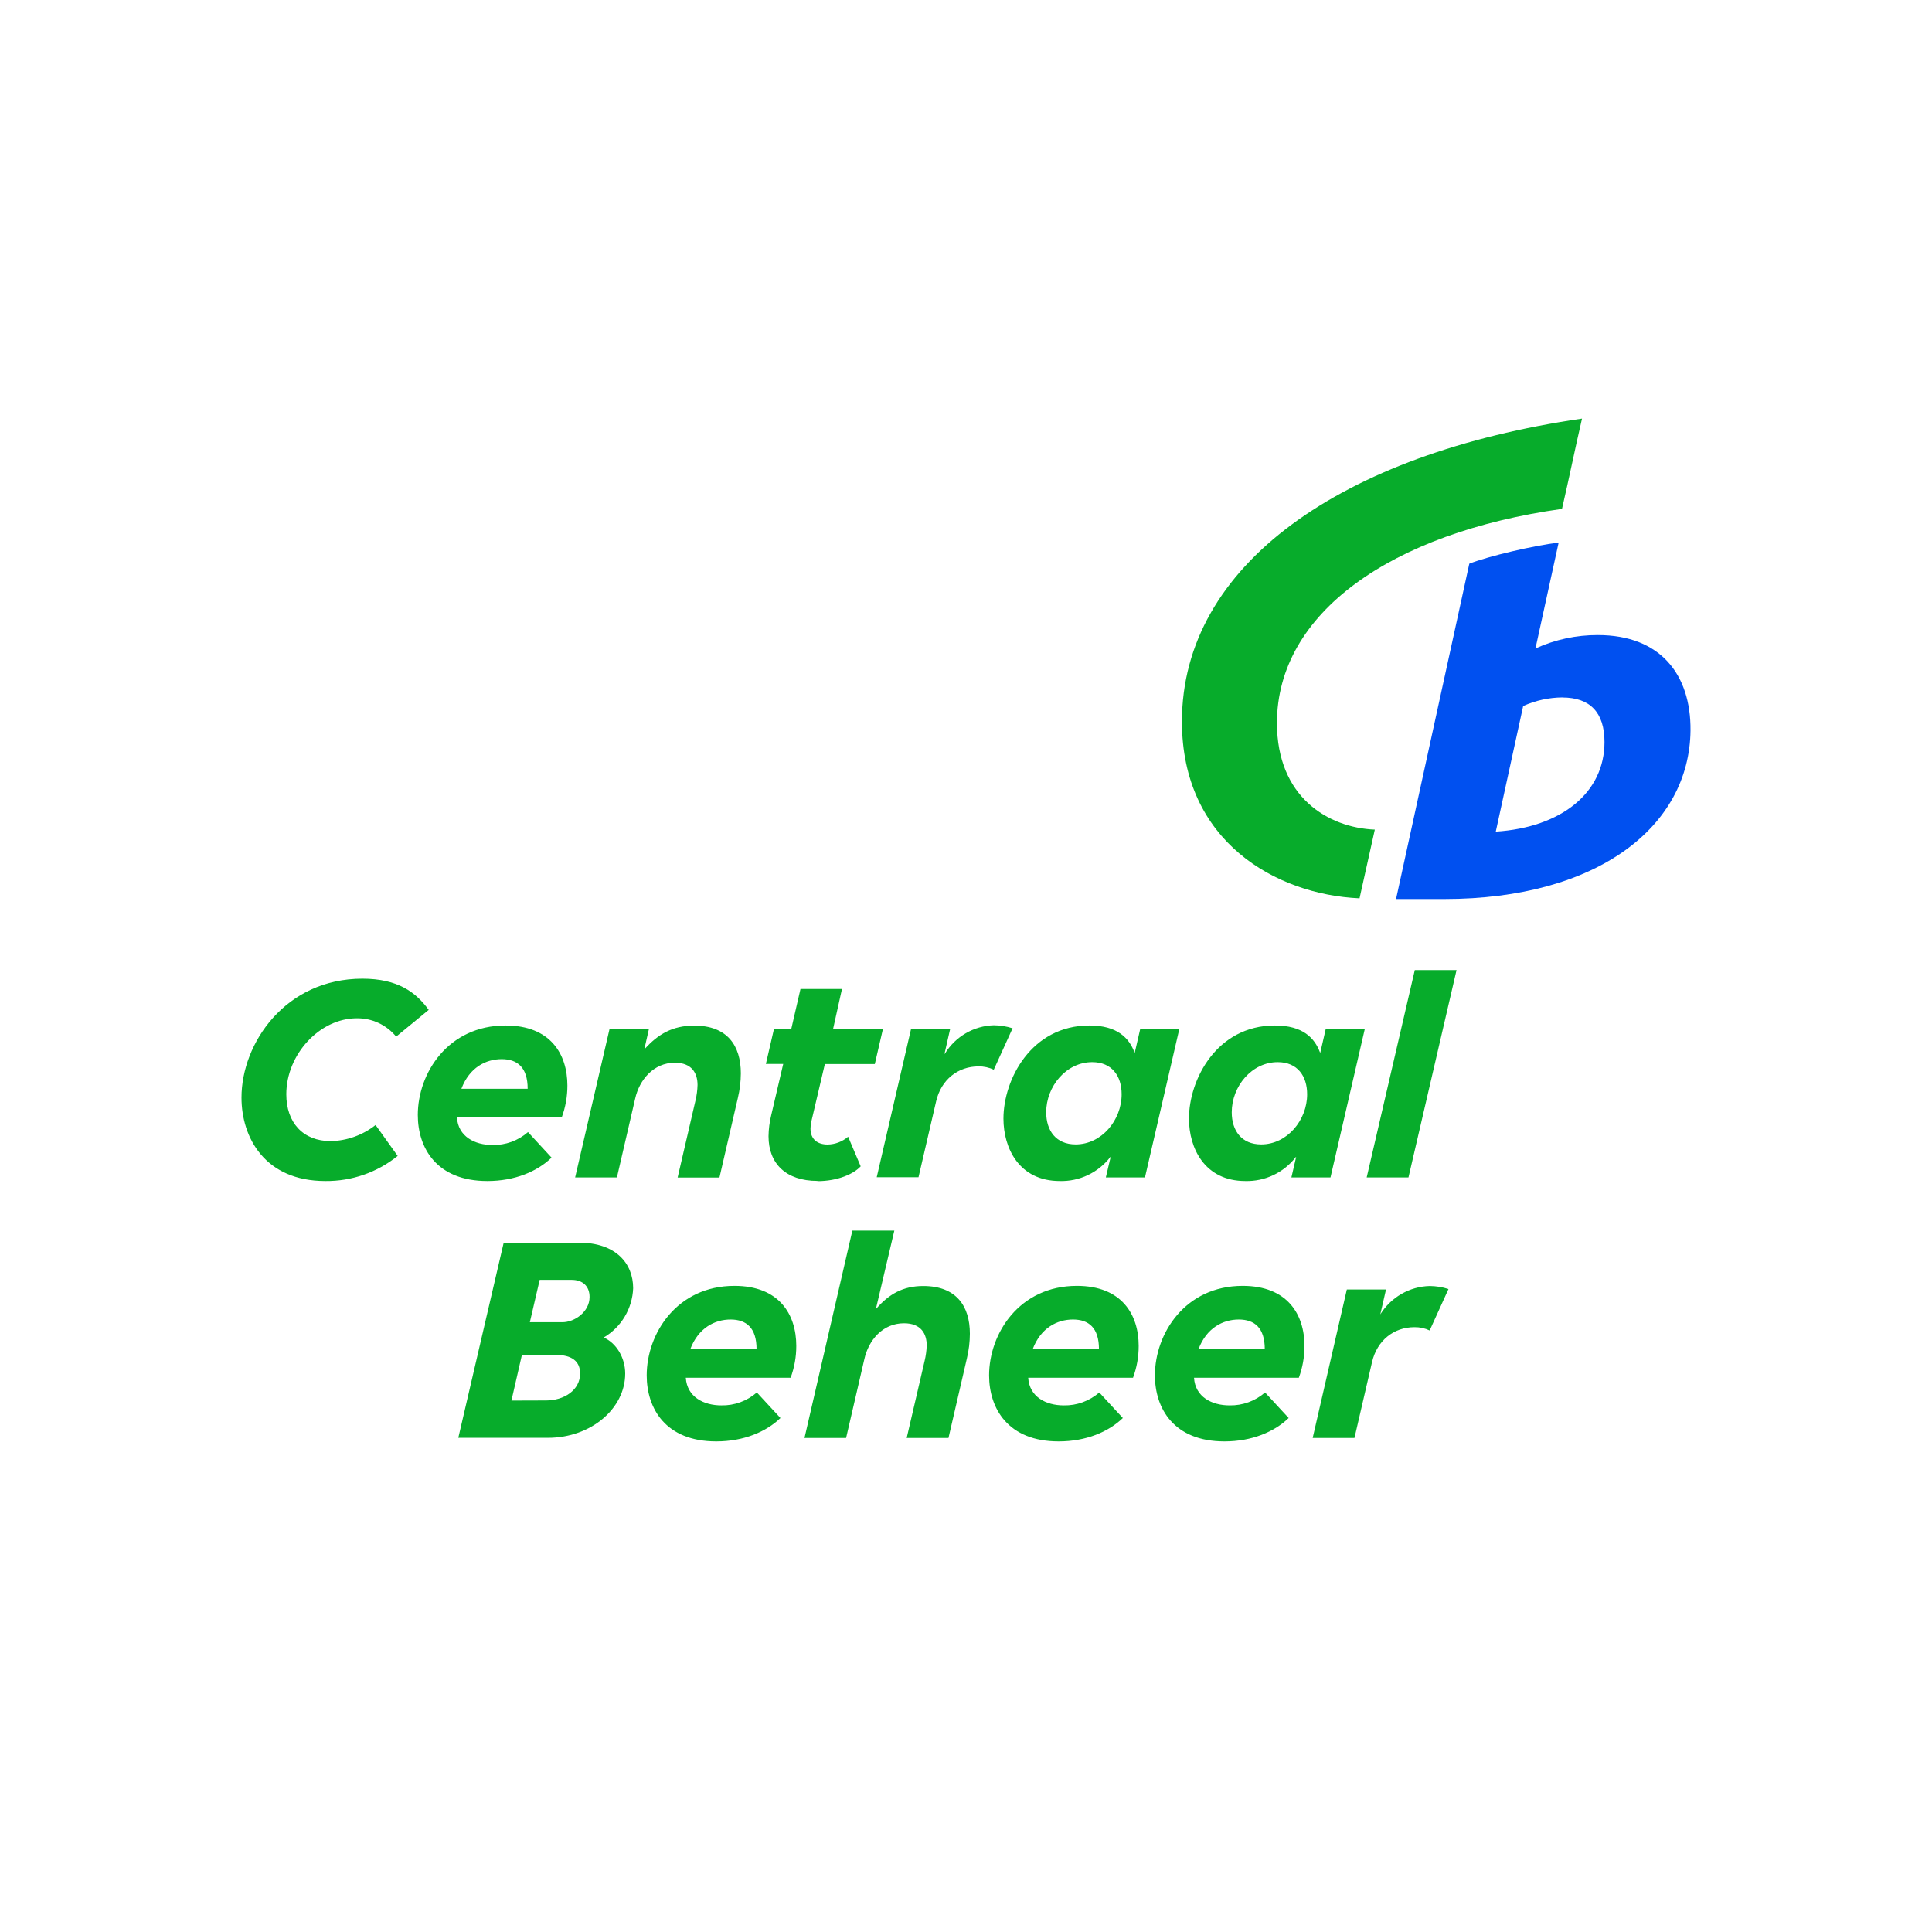 <svg width="240" height="240" viewBox="0 0 240 240" fill="none" xmlns="http://www.w3.org/2000/svg">
<path d="M146.495 127.839H141.638L140.97 130.746H140.934C140.266 128.956 138.816 127.388 135.331 127.388C128.1 127.388 124.652 134.104 124.652 138.957C124.652 142.609 126.582 146.712 131.659 146.712C132.863 146.743 134.057 146.49 135.146 145.972C136.235 145.454 137.188 144.687 137.929 143.731H137.965L137.371 146.266H142.232L146.495 127.839ZM156.671 142.163C154.224 142.163 153.012 140.447 153.012 138.17C153.012 134.95 155.495 131.942 158.72 131.942C161.167 131.942 162.378 133.657 162.378 135.934C162.378 139.154 159.895 142.163 156.666 142.163M169.536 127.839H164.684L164.016 130.746H163.979C163.311 128.956 161.862 127.388 158.377 127.388C151.146 127.388 147.698 134.104 147.698 138.957C147.698 142.609 149.628 146.712 154.709 146.712C155.912 146.742 157.106 146.489 158.194 145.971C159.282 145.453 160.235 144.686 160.974 143.731H161.011L160.421 146.266H165.278L169.536 127.839ZM133.621 142.163C131.174 142.163 129.962 140.447 129.962 138.17C129.962 134.95 132.45 131.942 135.674 131.942C138.121 131.942 139.333 133.657 139.333 135.934C139.333 139.154 136.849 142.163 133.621 142.163ZM169.774 146.266H174.965L180.938 120.506H175.751L169.774 146.266ZM71.445 146.266H76.635L78.899 136.491C79.416 134.145 81.186 132.015 83.834 132.015C85.947 132.015 86.651 133.322 86.651 134.775C86.635 135.422 86.55 136.065 86.4 136.693L84.177 146.28H89.373L91.659 136.394C91.9 135.393 92.024 134.366 92.03 133.335C92.03 129.904 90.36 127.402 86.244 127.402C83.573 127.402 81.758 128.45 80.084 130.313H80.047L80.605 127.852H75.712L71.445 146.266ZM101.538 146.726C104.058 146.726 106.061 145.829 106.916 144.886L105.357 141.206C104.644 141.821 103.739 142.164 102.8 142.176C101.574 142.176 100.683 141.542 100.683 140.198C100.699 139.783 100.762 139.371 100.87 138.97L102.466 132.181H108.672L109.674 127.852H103.482L104.593 122.852H99.439L98.291 127.839H96.141L95.14 132.167H97.294L95.803 138.533C95.594 139.387 95.482 140.262 95.469 141.141C95.469 144.536 97.623 146.698 101.552 146.698M108.91 146.238H114.101L116.292 136.799C116.918 134.117 118.999 132.471 121.56 132.471C122.213 132.46 122.86 132.602 123.449 132.885L125.786 127.737C125.031 127.493 124.243 127.366 123.449 127.36C122.222 127.397 121.024 127.74 119.962 128.359C118.9 128.979 118.008 129.854 117.367 130.907H117.33L118.034 127.811H113.177L108.91 146.238ZM62.321 131.569C64.287 131.569 65.549 132.613 65.549 135.249H57.317C58.319 132.599 60.359 131.569 62.325 131.569M60.546 146.712C63.958 146.712 66.739 145.521 68.518 143.805L65.591 140.631C64.368 141.698 62.795 142.27 61.177 142.236C58.986 142.236 56.91 141.192 56.764 138.805H69.78C70.249 137.541 70.487 136.202 70.484 134.853C70.484 130.934 68.371 127.388 62.805 127.388C55.648 127.388 51.902 133.322 51.902 138.506C51.902 142.609 54.239 146.712 60.546 146.712ZM40.423 146.712C43.684 146.746 46.856 145.644 49.401 143.593L46.657 139.752C45.064 141.006 43.112 141.708 41.091 141.753C37.642 141.753 35.566 139.453 35.566 135.934C35.566 130.971 39.719 126.495 44.319 126.495C45.253 126.482 46.177 126.68 47.024 127.074C47.871 127.468 48.619 128.049 49.213 128.772L53.256 125.451C51.66 123.248 49.401 121.574 45.024 121.574C35.452 121.574 30 129.591 30 136.344C30 141.307 32.895 146.712 40.423 146.712Z" fill="#07AC2B"/>
<path d="M56.933 178.613H68.061C73.439 178.613 77.665 174.956 77.665 170.632C77.665 168.654 76.549 166.823 74.994 166.152C76.066 165.523 76.962 164.633 77.602 163.564C78.241 162.494 78.603 161.28 78.653 160.034C78.653 156.975 76.535 154.367 71.902 154.367H62.572L56.933 178.613ZM153.89 163.916C155.852 163.916 157.115 164.96 157.115 167.596H148.882C149.884 164.951 151.924 163.916 153.89 163.916ZM152.107 179.059C155.519 179.059 158.304 177.867 160.083 176.152L157.151 172.978C155.929 174.044 154.356 174.616 152.738 174.583C150.547 174.583 148.475 173.539 148.325 171.152H161.345C161.813 169.886 162.05 168.546 162.045 167.196C162.045 163.281 159.932 159.735 154.371 159.735C147.213 159.735 143.468 165.669 143.468 170.853C143.468 174.956 145.805 179.059 152.107 179.059ZM133.292 163.916C135.258 163.916 136.516 164.96 136.516 167.596H128.284C129.285 164.951 131.325 163.916 133.292 163.916ZM131.513 179.059C134.924 179.059 137.705 177.867 139.484 176.152L136.552 172.978C135.331 174.046 133.757 174.618 132.139 174.583C129.953 174.583 127.877 173.539 127.726 171.152H140.746C141.215 169.886 141.454 168.546 141.451 167.196C141.451 163.281 139.333 159.735 133.772 159.735C126.614 159.735 122.869 165.669 122.869 170.853C122.869 174.956 125.206 179.059 131.513 179.059ZM90.758 163.916C92.721 163.916 93.983 164.96 93.983 167.596H85.751C86.752 164.951 88.792 163.916 90.758 163.916ZM88.975 179.059C92.387 179.059 95.172 177.867 96.951 176.152L94.019 172.978C92.797 174.044 91.224 174.616 89.606 174.583C87.42 174.583 85.344 173.539 85.193 171.152H98.213C98.682 169.886 98.921 168.546 98.918 167.196C98.918 163.281 96.8 159.735 91.239 159.735C84.081 159.735 80.336 165.669 80.336 170.853C80.336 174.956 82.673 179.059 88.975 179.059ZM111.097 152.872H105.883L99.937 178.631H105.105L107.369 168.856C107.886 166.506 109.629 164.381 112.299 164.381C114.417 164.381 115.121 165.687 115.121 167.141C115.099 167.783 115.011 168.421 114.861 169.045L112.633 178.631H117.824L120.111 168.746C120.351 167.744 120.476 166.718 120.481 165.687C120.481 162.255 118.808 159.753 114.691 159.753C112.171 159.753 110.429 160.76 108.833 162.591H108.81L111.097 152.872ZM163.065 178.631H168.256L170.442 169.192C171.073 166.506 173.149 164.868 175.71 164.868C176.363 164.856 177.009 164.996 177.599 165.278L179.936 160.13C179.181 159.886 178.393 159.759 177.599 159.753C176.367 159.785 175.161 160.124 174.091 160.74C173.02 161.356 172.119 162.229 171.466 163.281L172.175 160.185H167.309L163.065 178.631ZM63.533 173.985L64.832 168.318H69.094C70.924 168.318 72.062 169.026 72.062 170.618C72.062 172.706 70.059 173.971 67.836 173.971L63.533 173.985ZM65.82 164.252L67.041 158.99H71.01C72.382 158.99 73.238 159.776 73.238 161.119C73.238 162.959 71.381 164.252 69.862 164.252H65.82Z" fill="#07AC2B"/>
<path d="M146.824 89.636C146.824 70.193 166.632 56.352 196.524 52C195.637 55.818 194.923 59.397 194.036 63.215C172.802 66.195 158.628 76.159 158.628 89.816C158.628 99.016 164.972 102.82 170.785 103.059L168.887 111.592C158.45 111.132 146.824 104.489 146.824 89.636Z" fill="#07AC2B"/>
<path d="M194.09 86.645C197.495 86.645 199.315 88.481 199.315 92.18C199.315 98.431 194.032 102.772 185.81 103.309L189.214 87.705C190.75 87.013 192.41 86.649 194.09 86.636M210 90.734C210.059 83.772 206.242 78.889 198.491 78.889C195.82 78.878 193.177 79.446 190.74 80.555L193.62 67.402C190.568 67.76 184.932 69.073 182.523 70.022L173.423 111.68H179.413C198.428 111.68 209.882 102.694 210 90.734Z" fill="#0050F0"/>
</svg>
